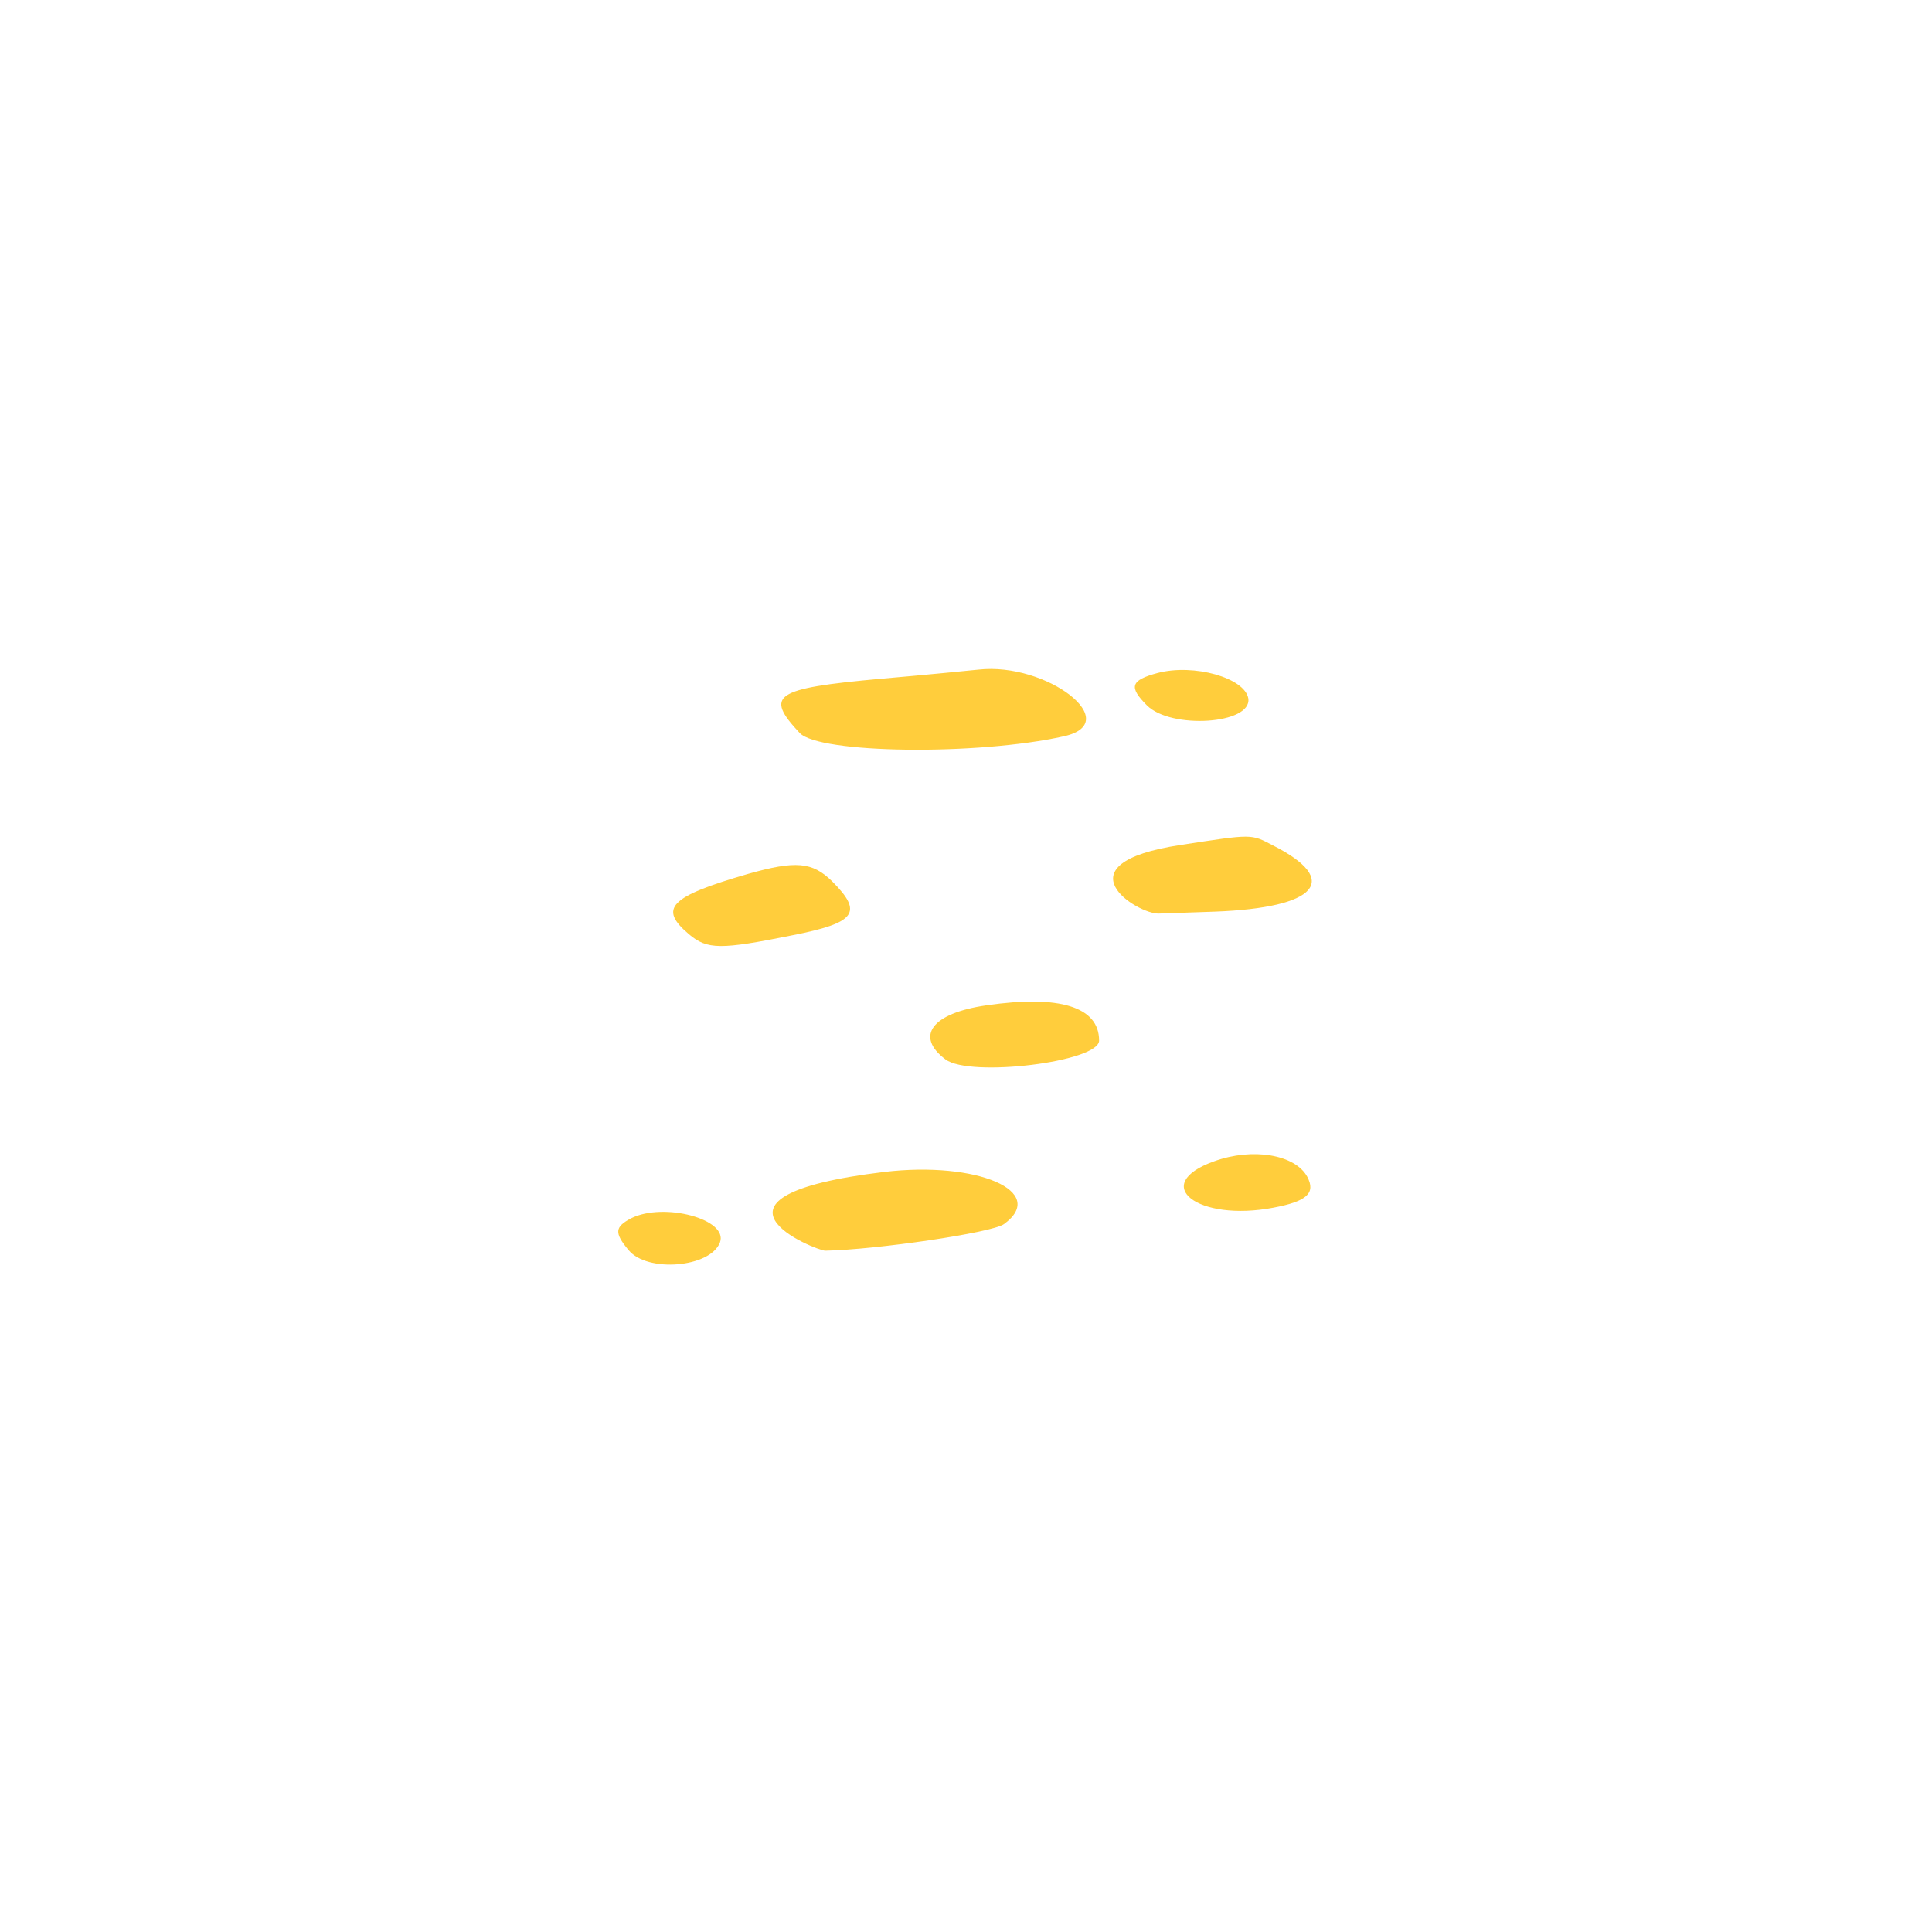 <svg xmlns="http://www.w3.org/2000/svg" width="364" height="364" viewBox="0 0 364 364" fill="none"><path fill-rule="evenodd" clip-rule="evenodd" d="M184.326 126.162C182.597 126.344 174.316 127.163 165.853 127.891C145.833 129.711 144.013 130.985 150.656 138.083C154.296 141.996 184.144 142.36 200.433 138.72C211.99 136.172 197.248 124.706 184.326 126.162ZM218.087 126.799C212.991 128.164 212.627 129.438 216.085 132.896C220.635 137.446 235.832 136.445 235.195 131.622C234.558 127.709 224.912 124.979 218.087 126.799ZM222.455 159.195C198.977 162.744 214.356 172.299 218.36 172.117L228.916 171.753C248.208 171.025 252.758 165.838 239.836 159.286C235.65 157.102 236.105 157.102 222.455 159.195ZM140.919 164.655C126.177 168.932 123.993 171.116 129.817 176.03C133.275 178.942 135.732 178.942 149.291 176.212C161.303 173.846 162.668 171.935 156.753 166.02C153.022 162.38 149.928 162.107 140.919 164.655ZM185.873 189.407C175.59 190.863 172.314 195.231 178.138 199.599C182.779 203.057 207.076 200.054 207.076 196.05C207.076 189.68 199.614 187.405 185.873 189.407ZM228.734 218.8C216.54 223.168 225.64 230.266 239.927 227.536C246.206 226.353 247.935 224.806 246.297 221.712C244.022 217.526 236.014 216.161 228.734 218.8ZM166.581 220.802C128.179 225.443 153.841 235.635 155.479 235.635C165.034 235.453 186.874 232.268 189.149 230.63C197.521 224.533 184.144 218.709 166.581 220.802ZM118.897 229.538C115.803 231.176 115.712 232.268 118.442 235.544C121.991 239.821 133.821 238.82 135.641 234.088C137.279 229.72 125.085 226.444 118.897 229.538Z" fill="#FFCD3C"></path></svg>